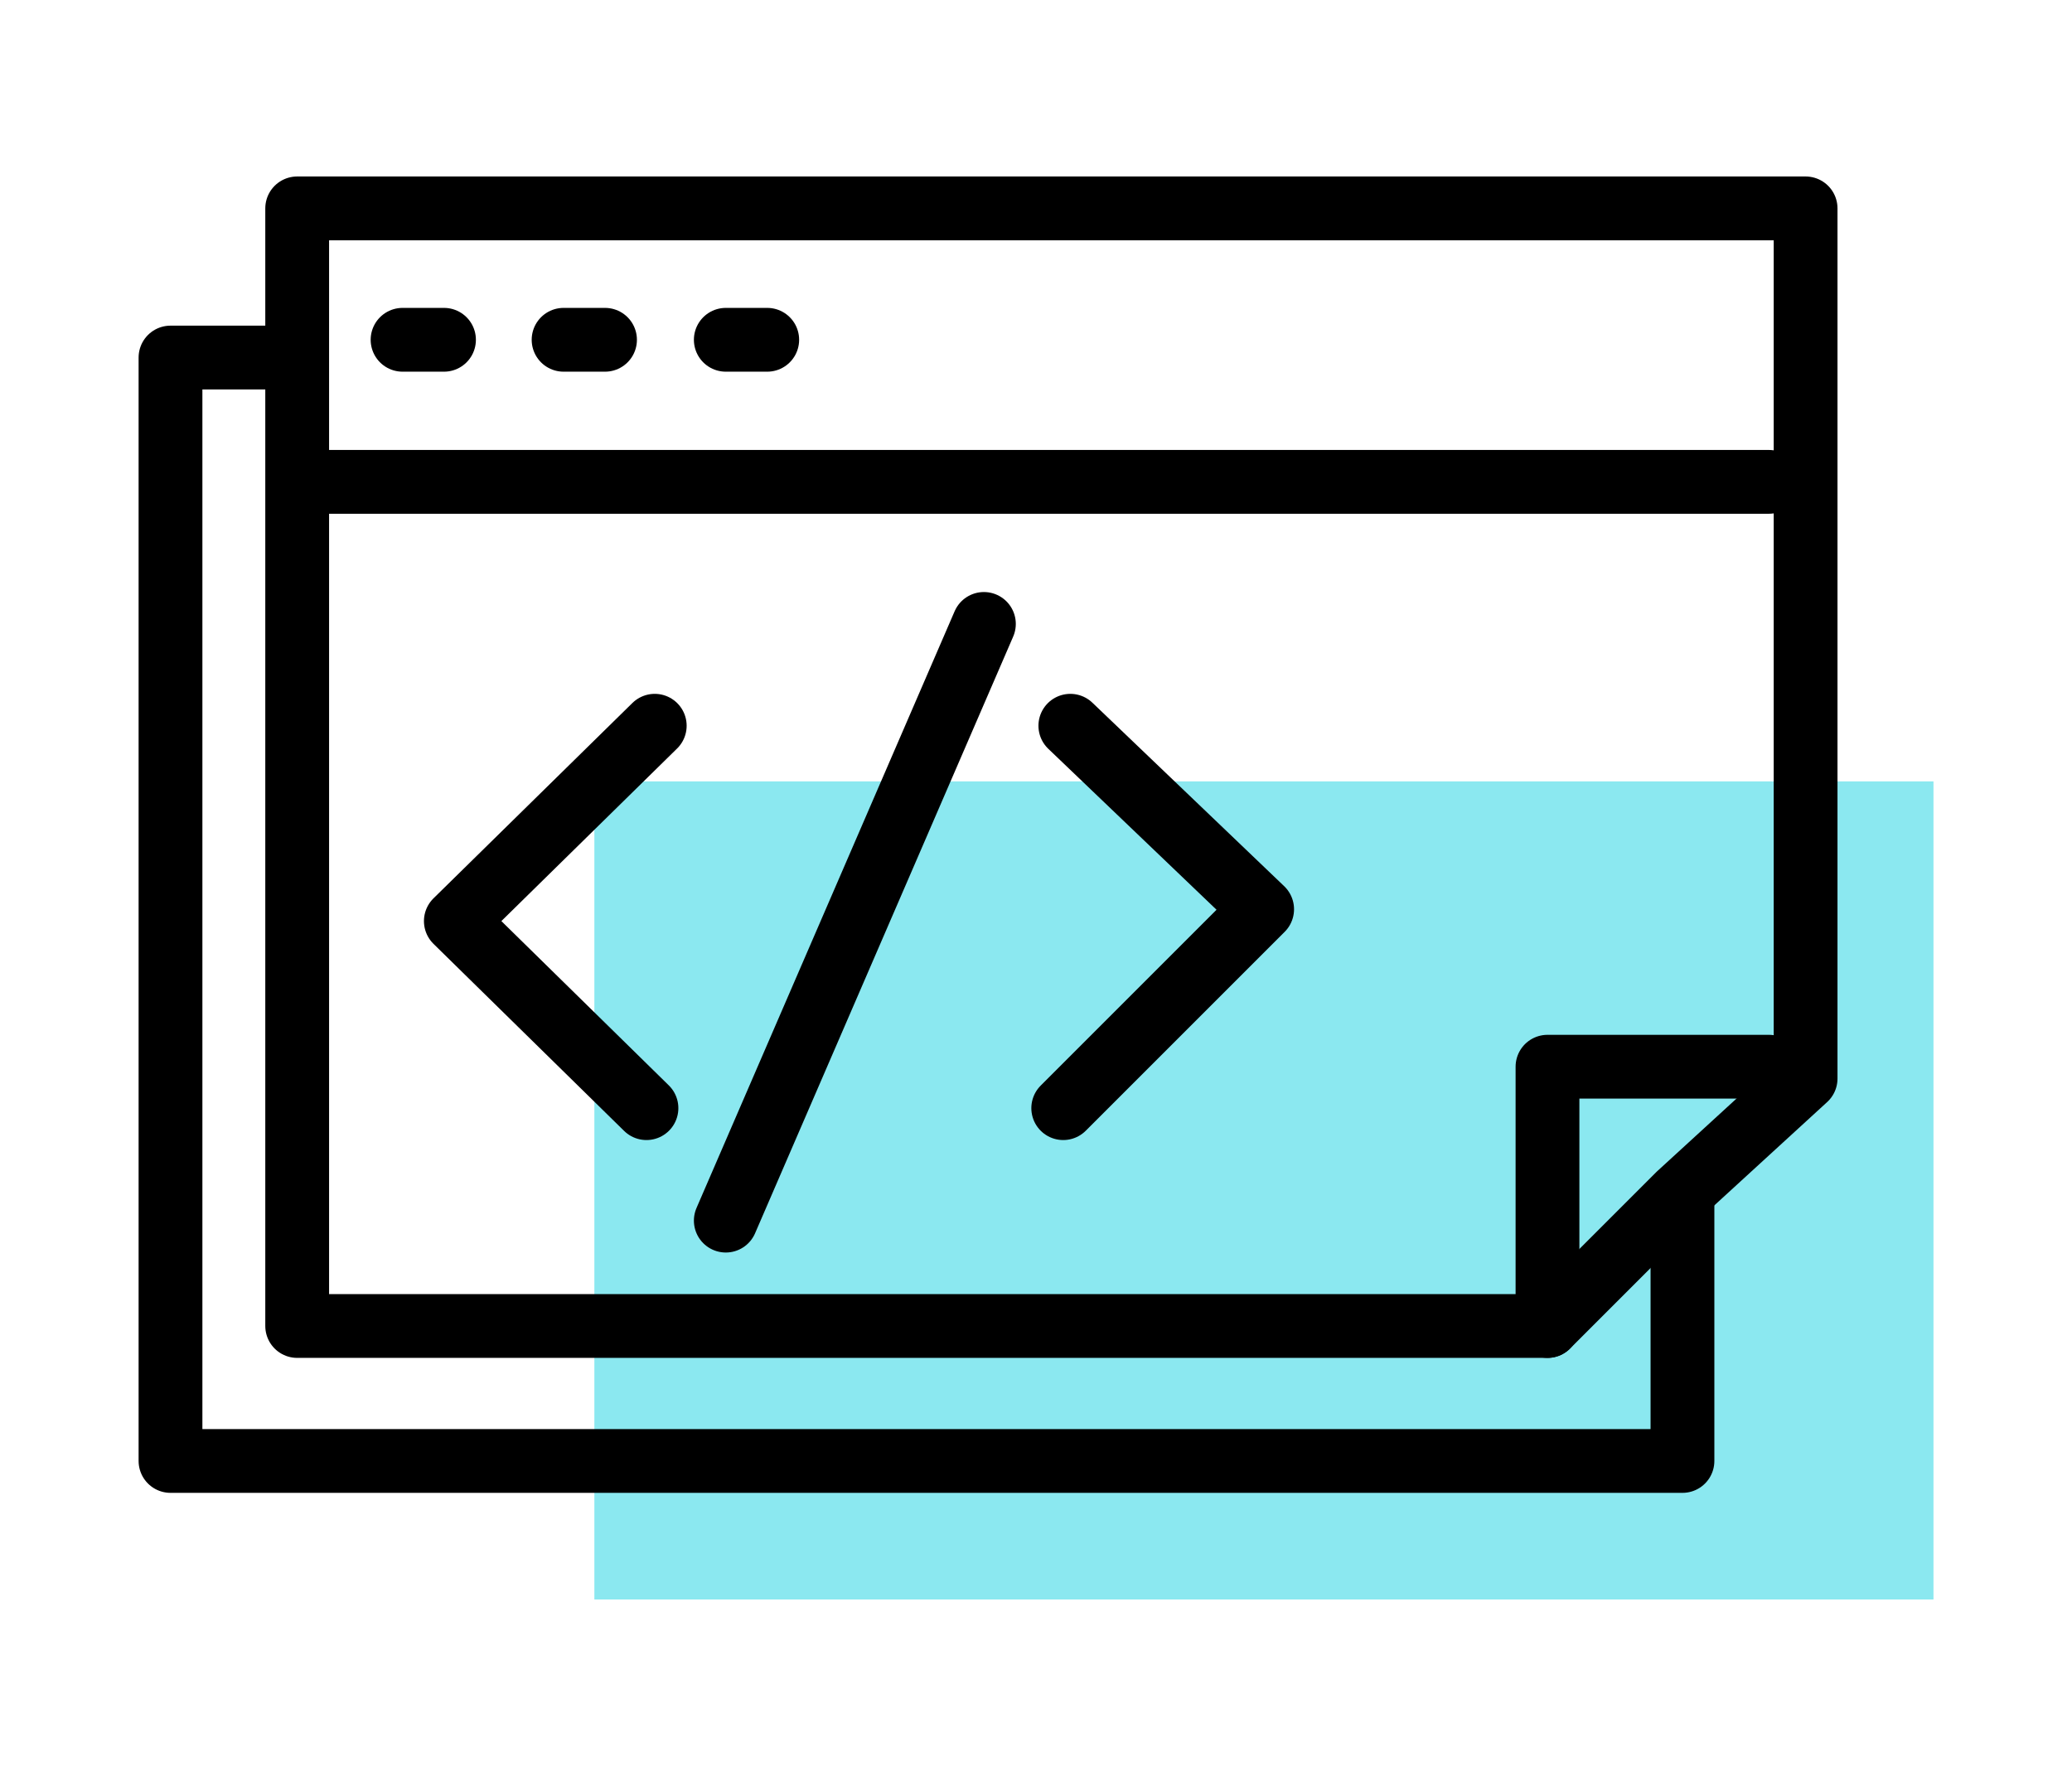 <?xml version="1.0" encoding="utf-8"?>
<!-- Generator: Adobe Illustrator 21.1.0, SVG Export Plug-In . SVG Version: 6.00 Build 0)  -->
<svg version="1.1" id="Слой_1" xmlns="http://www.w3.org/2000/svg" xmlns:xlink="http://www.w3.org/1999/xlink" x="0px" y="0px"
	 viewBox="0 0 175 150" style="enable-background:new 0 0 175 150;" xml:space="preserve">
<style type="text/css">
	.st0{fill:#8BE8F0;}
	.st1{fill:none;stroke:#000000;stroke-width:5.388;stroke-linecap:round;stroke-linejoin:round;stroke-miterlimit:10;}
	.st2{display:none;}
	.st3{enable-background:new    ;}
	.st4{fill:none;stroke:#000000;stroke-width:5.388;stroke-linecap:round;stroke-linejoin:round;}
	.st5{fill:none;stroke:#000000;stroke-width:5.388;stroke-linecap:round;stroke-linejoin:round;stroke-dasharray:5.571,12.067;}
	.st6{fill:none;stroke:#000000;stroke-width:5.388;stroke-linecap:round;stroke-linejoin:round;stroke-dasharray:7.792,11.688;}
	.st7{fill:none;stroke:#000000;stroke-width:5.388;stroke-linecap:round;stroke-linejoin:round;stroke-dasharray:7.485,11.227;}
	.st8{fill:none;stroke:#000000;stroke-width:5.388;stroke-linecap:round;stroke-linejoin:round;stroke-dasharray:5.849,12.669;}
	.st9{fill:none;stroke:#000000;stroke-width:4.946;stroke-linecap:round;stroke-linejoin:round;stroke-miterlimit:10;}
	.st10{fill:none;stroke:#000000;stroke-width:5.304;stroke-linecap:round;stroke-linejoin:round;stroke-miterlimit:10;}
	.st11{fill:none;stroke:#000000;stroke-width:4.918;stroke-linecap:round;stroke-linejoin:round;stroke-miterlimit:10;}
	.st12{fill:none;stroke:#000000;stroke-width:5.29;stroke-linecap:round;stroke-linejoin:round;stroke-miterlimit:10;}
</style>
<g id="Layer_1_12_">
	<rect id="Rectangle-14_12_" x="50.2" y="66" class="st0" width="113.1" height="69.1"/>
	<g>
		<polygon class="st1" points="141.8,100.9 130.7,112 25.1,112 25.1,17.6 152.5,17.6 152.5,91.1 		"/>
		<line class="st1" x1="26.7" y1="40.7" x2="149.4" y2="40.7"/>
		<line class="st1" x1="83.1" y1="52.7" x2="61.3" y2="103.1"/>
		<polyline class="st1" points="55.3,61.3 38.5,77.8 54.6,93.6 		"/>
		<polyline class="st1" points="89.8,93.6 106.6,76.8 90.4,61.3 		"/>
		<polyline class="st1" points="24.8,30.2 14.4,30.2 14.4,123.4 142.1,123.4 142.1,100.9 		"/>
		<line class="st1" x1="34" y1="28.7" x2="37.5" y2="28.7"/>
		<line class="st1" x1="47.6" y1="28.7" x2="51.1" y2="28.7"/>
		<line class="st1" x1="61.3" y1="28.7" x2="64.8" y2="28.7"/>
		<polyline class="st1" points="130.7,112 130.7,90.1 149.4,90.1 		"/>
	</g>
</g>
</svg>
